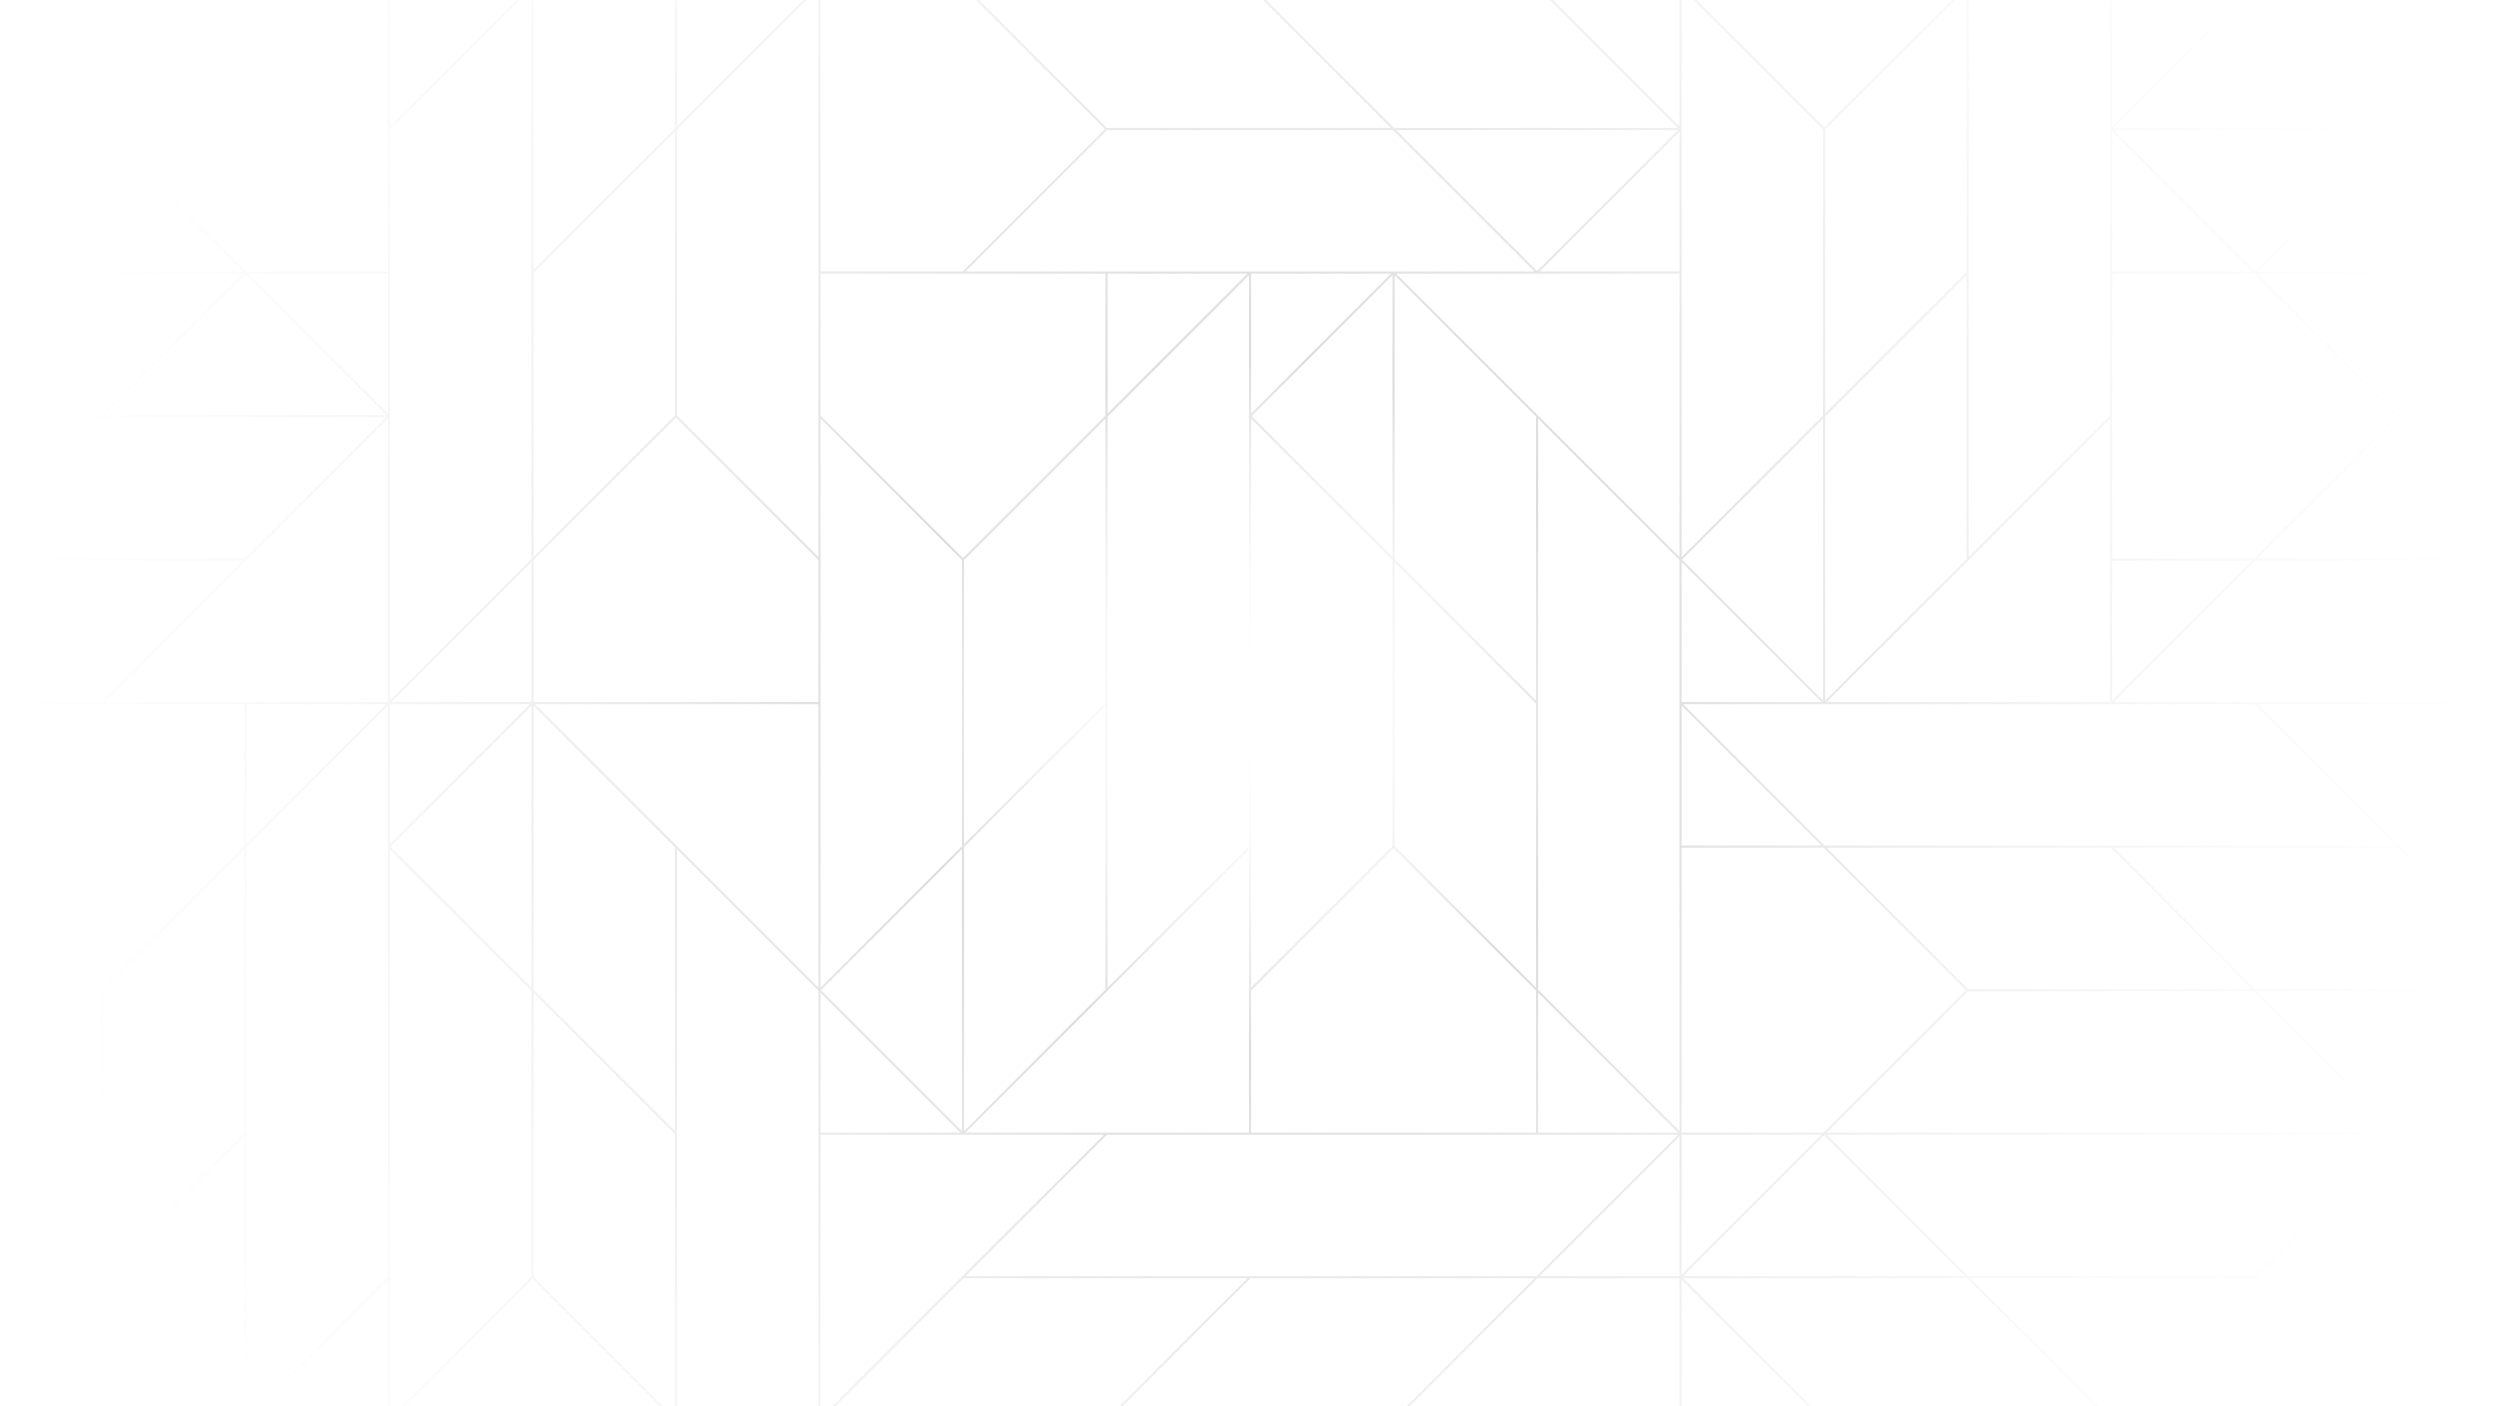 <svg width="1680" height="945" viewBox="0 0 1680 945" fill="none" xmlns="http://www.w3.org/2000/svg">
<path d="M1707.29 -395.5V-107.91L1612.29 -202.905V-395.5H1610.55L1610.85 -395.203V-204.359L1515.85 -299.355V-395.5H1514.41V-299.355L1419.41 -204.359V-395.5H839.291V-299.355L744.295 -204.359V-395.5H742.552L647.852 -300.801V-395.5H646.405V-299.355L551.409 -204.359V-395.5H-28V-105.443H259.592L164.596 -10.448H-28V-8.705L-27.703 -9.001H163.142L68.146 85.994H-28V87.441H68.146L163.142 182.436H-28V183.883H163.142L68.146 278.878H-28V280.325H66.7L-28 375.031V376.774H163.142L68.146 471.769H-28V1340.49H551.395V1149.35L646.391 1244.35V1340.49H647.838V1244.35L742.834 1149.35V1340.2L742.537 1340.49H744.281V1147.91L839.277 1052.91V1340.5H1419.39V1244.35L1419.69 1244.06L1419.39 1243.76V1149.36L1514.39 1244.35V1340.5H1515.84V1245.8L1610.54 1340.5H1612.28V1149.36L1707.28 1244.35V1340.5H1708V471.777H1420.41L1515.4 376.781H1707.99V375.038L1707.7 375.335H1516.85L1611.85 280.339H1707.99V278.893H1611.85L1516.85 183.897H1707.99V182.451H1516.85L1611.85 87.455H1707.99V86.008H1613.29L1707.99 -8.69V-10.434H1516.85L1611.85 -105.429H1707.99V-395.5H1707.27H1707.29ZM1515.12 -298.031L1610.84 -202.312V-106.89H1419.39V-202.312L1515.11 -298.031H1515.12ZM1612.29 -200.865L1706.26 -106.89H1612.29V-200.865ZM1033.2 1243.33L938.201 1148.34H1129.05L1224.04 1243.33H1033.2ZM648.865 1050.44L743.861 955.448H936.154L1031.15 1050.44H648.865ZM453.925 1243.33H263.079L358.075 1148.34H548.921L453.925 1243.33ZM69.166 665.688L164.162 570.693V761.537L69.166 856.532V665.688ZM259.585 473.223L165.609 567.199V473.223H259.585ZM262.059 279.312V87.021L357.055 -7.974V375.761L262.059 470.757V279.913L262.356 279.616L262.059 279.319V279.312ZM548.928 -203.332H358.082L263.086 -298.327H453.932L548.928 -203.332ZM936.754 -298.327H1127.6L1032.6 -203.332H841.758L936.754 -298.327ZM1418.38 569.673L1513.38 664.668H1322.53L1227.54 569.673H1418.38ZM1321.22 665.391L1225.5 761.11H1130.07V569.665H1225.5L1321.22 665.384V665.391ZM1417.96 1147.91V1242.31L1227.54 1051.9H1417.96V1147.32L1417.67 1147.62L1417.96 1147.91ZM1033.2 1050.44L937.484 954.725L1033.2 859.006H1128.63V1050.45H1033.2V1050.44ZM936.161 954.001H745.315L840.311 859.006H1031.16L936.161 954.001ZM165.197 1146.89L70.201 1051.9H452.485L357.489 1146.89H165.197ZM260.62 860.026V1050.44H70.201L260.62 860.026ZM840.731 -200.865L934.707 -106.89H840.731V-200.865ZM1225.49 -201.885L1320.49 -106.89H938.201L1033.2 -201.885H1225.49ZM1417.96 87.021V279.312L1322.96 374.308V-9.428L1417.96 -104.423V86.421L1417.66 86.717L1417.96 87.014V87.021ZM1034.64 857.552L1128.62 763.577V857.552H1034.64ZM648.865 857.552L743.861 762.557H840.731H1127.6L1032.6 857.552H648.865ZM454.952 1050.44V956.468L548.928 1050.44H454.952ZM549.948 1051.89V1145.87L455.972 1051.89H549.948ZM453.505 1050.44H262.059V955.021L357.779 859.302L453.498 955.021V1050.44H453.505ZM454.952 87.021L549.948 -7.974V182.443V374.308L454.952 279.312V87.021ZM647.122 -105.147L647.418 -105.443H936.154L1031.15 -10.448H647.411L552.415 -105.443H646.818L647.114 -105.147H647.122ZM1226.52 470.75V279.905L1321.51 184.91V375.754L1226.52 470.75ZM357.062 857.972L262.066 952.967V570.678L357.062 665.673V857.964V857.972ZM356.043 473.216L262.066 567.192V473.216H356.043ZM262.37 568.935L357.07 474.236V663.634L262.37 568.935ZM551.409 471.769V281.352L646.405 376.347V568.638L551.409 663.634V471.769ZM645.386 -10.455H551.409V-104.431L645.386 -10.455ZM551.409 -9.009H646.832L742.552 86.71L646.832 182.429H551.409V-9.016V-9.009ZM1225.08 279.305L1130.08 374.3V87.014L1130.38 86.717L1130.08 86.421V-7.981L1225.08 87.014V279.305ZM1225.08 470.75L1130.38 376.051L1225.08 281.352V470.75ZM1128.63 760.083L1033.64 665.088V281.352L1128.34 376.051L1128.63 376.347V471.769V760.076V760.083ZM743.875 87.441H936.168L1031.16 182.436H936.768L936.472 182.14L936.175 182.436H839.306H648.887L743.883 87.441H743.875ZM1032.19 470.75L937.195 375.754V184.91L1032.19 279.905V470.75ZM744.302 279.905L839.298 184.91V279.305L839.002 279.602L839.298 279.898V472.486V568.631L744.302 663.626V279.891V279.905ZM838.278 183.883L744.302 277.858V183.883H838.278ZM839.298 570.685V761.103H648.879L839.298 570.685ZM840.745 183.883H934.721L840.745 277.858V183.883ZM935.741 184.903V374.3L841.042 279.602L935.741 184.903ZM938.215 183.883H1032.61L1032.91 184.179L1033.2 183.883H1128.63V374.3L938.208 183.883H938.215ZM1034.66 182.436L1128.63 88.461V182.436H1034.66ZM1032.91 182.14L938.208 87.441H1127.61L1032.91 182.14ZM742.848 183.883V279.305L647.129 375.024L551.409 279.305V183.883H742.856H742.848ZM647.852 376.347L742.848 281.352V472.196L647.852 567.192V376.347ZM742.848 474.236V665.08L647.852 760.076V569.231L742.848 474.236ZM646.405 760.076L551.706 665.377L646.405 570.678V760.076ZM645.386 761.096H551.409V667.12L645.386 761.096ZM840.745 472.486V281.345L935.741 376.34V568.631L840.745 663.626V472.486ZM937.188 377.787L1032.18 472.782V663.626L937.188 568.631V377.787ZM1128.63 -105.458V84.96L938.215 -105.458H1128.63ZM1127.61 85.987H936.768L841.772 -9.009H1032.62L1127.61 85.987ZM839.725 -9.009L934.721 85.987H743.875L648.879 -9.009H839.725ZM840.745 665.681L936.465 569.962L1032.18 665.681V761.103H840.738V665.681H840.745ZM1033.64 667.127L1127.61 761.103H1033.64V667.127ZM1130.08 377.794L1224.06 471.769H1130.08V377.794ZM1321.53 182.856L1226.53 277.851V87.007L1321.53 -7.989V182.856ZM1225.81 85.69L1130.09 -10.028V-105.451H1321.53V-10.028L1225.81 85.69H1225.81ZM549.97 -11.475L455.994 -105.451H549.97V-11.475ZM454.974 -104.423L549.673 -9.725L454.974 84.974V-104.423ZM358.531 857.972V667.127L453.527 762.123V952.967L358.531 857.972ZM453.527 760.083L358.531 665.088V474.243L453.527 569.239V760.083ZM359.551 473.216H549.97V663.634L359.551 473.216ZM646.839 762.549L647.136 762.846L647.433 762.549H741.828L551.409 952.967V762.549H646.832H646.839ZM1227.56 471.769L1417.98 281.352V471.769H1227.56ZM1322.98 -11.475V-105.451H1416.96L1322.98 -11.475ZM936.479 -107.194L841.779 -201.893H1031.18L936.479 -107.194ZM456.001 -106.897L549.977 -200.873V-106.897H456.001ZM454.258 -107.194L359.558 -201.893H548.957L454.258 -107.194ZM452.514 -105.451L262.095 84.967V-105.451H452.514ZM453.534 -104.431V86.414L358.538 181.409V-9.435L453.534 -104.431ZM358.538 183.456L453.534 88.461V279.305L358.538 374.3V183.456ZM454.258 280.621L549.977 376.34V471.762H358.531V376.34L454.25 280.621H454.258ZM357.091 471.762H263.115L357.091 377.787V471.762ZM454.258 1052.17L548.957 1146.87H359.558L454.258 1052.17ZM454.981 954.406V570.678L549.681 665.377L549.977 665.673V762.542V954.406L549.681 954.703L549.977 955V1049.4L454.981 954.406ZM552.451 953.98L647.447 858.984H838.293L743.297 953.98H552.451ZM741.85 955.426L647.151 1050.13L552.451 955.426H741.85ZM1130.1 1050.42V860.004L1320.52 1050.42H1130.1ZM1131.12 858.977H1321.97L1416.96 953.972H1226.12L1131.12 858.977ZM1131.12 857.53L1225.82 762.832L1320.52 857.53H1131.12ZM1130.1 856.51V762.535H1224.08L1130.1 856.51ZM1130.1 568.197V474.222L1224.08 568.197H1130.1ZM1417.96 -299.781H1323.98L1417.96 -393.757V-299.781ZM1417.96 -298.335V-106.89H1322.53L1226.81 -202.609L1322.53 -298.327H1417.96V-298.335ZM1225.49 -203.339H1034.64L1129.64 -298.335H1320.49L1225.49 -203.339ZM551.395 -106.897V-200.873L645.371 -106.897H551.395ZM261.039 -298.335L356.035 -203.339H165.189L70.193 -298.335H261.039ZM165.189 -201.893H357.482L452.478 -106.897H70.193L165.189 -201.893ZM260.612 474.243V568.646L260.316 568.942L260.612 569.239V857.972L165.616 952.967V569.231L260.612 474.236V474.243ZM164.17 763.577V954.421L69.173 1049.42V858.572L164.17 763.577ZM67.727 1049.42L-26.98 954.725L67.719 860.026V1049.42L67.727 1049.42ZM163.873 1147.61L68.153 1243.33H-27.277V1051.88H68.146L163.866 1147.6L163.873 1147.61ZM165.197 1148.33H356.043L261.046 1243.33H70.193L165.189 1148.33H165.197ZM551.402 956.468L645.378 1050.44H551.402V956.468ZM840.738 1052.91L934.714 1146.89H840.738V1052.91ZM841.758 1051.89H1128.63H1225.5L1320.49 1146.89H936.761L841.765 1051.89H841.758ZM1131.09 1148.33H1321.94L1416.94 1243.33H1226.09L1131.09 1148.33ZM1416.94 1244.77L1322.24 1339.47L1227.54 1244.77H1416.94ZM1515.43 1050.44L1515.13 1050.14L1514.83 1050.44H1322.54L1227.54 955.441H1611.28L1706.28 1050.44H1515.43H1515.43ZM1418.98 953.994L1323.99 858.999H1514.83L1609.83 953.994H1418.98ZM1514.83 857.552H1322.54L1227.54 762.557H1609.83L1514.83 857.552ZM1227.54 761.11L1322.54 666.115H1514.83L1609.83 761.11H1227.54H1227.54ZM1516.88 666.115H1706.28L1611.58 760.813L1516.88 666.115ZM1515.43 664.668L1420.44 569.673H1611.28L1706.28 664.668H1515.43ZM1226.1 568.226L1131.1 473.231H1225.5L1225.8 473.527L1226.1 473.231H1514.83L1609.83 568.226H1226.1ZM1321.95 -299.774H938.208L1033.2 -394.777H1416.94L1321.94 -299.781L1321.95 -299.774ZM1031.15 -394.777L840.731 -204.359V-394.777H1031.15ZM839.284 -202.912L838.987 -202.616L839.284 -202.319V-106.897H648.865L839.284 -297.315V-202.912ZM742.841 -393.757V-202.912L647.845 -107.917V-298.754L742.841 -393.757ZM646.398 -297.315V-107.917L551.699 -202.616L646.398 -297.315ZM549.948 -394.777V-204.359L359.529 -394.777H549.948ZM357.482 -394.777L452.478 -299.781H68.747L-26.257 -394.777H357.475H357.482ZM66.7 -299.781H-27.277V-393.757L66.7 -299.781ZM-27.277 -298.335H68.146L163.866 -202.616L68.146 -106.897H-27.277V-298.335ZM260.612 -104.423V-10.448H166.636L260.612 -104.423ZM165.189 -9.001H260.612V182.443H165.189L164.893 182.147L69.47 86.725L165.189 -8.994V-9.001ZM260.612 183.89V277.865L166.636 183.89H260.612ZM164.893 184.187L259.592 278.885H70.193L164.893 184.187ZM-26.257 375.335L68.739 280.339H259.585L164.589 375.335H-26.257ZM260.612 281.359V471.777H70.193L260.612 281.359ZM164.17 473.223V568.646L68.45 664.364L-27.277 568.646V473.223H164.17ZM-27.277 570.693L67.719 665.688V857.979L-27.277 952.974V570.685V570.693ZM66.7 1050.44H-27.277V956.468L66.7 1050.44ZM-27.277 1244.78H66.7L-27.277 1338.76V1244.78ZM68.747 1244.78H452.478L357.482 1339.78H-26.257L68.739 1244.78H68.747ZM359.529 1339.78L549.948 1149.36V1339.78H359.529ZM647.122 1243.03L551.699 1147.61L551.402 1147.31V1051.89H646.825L647.122 1052.19L647.418 1051.89H742.841V1147.31L647.122 1243.03ZM744.288 1051.89H838.264L744.288 1145.87V1051.89ZM840.731 1148.33H936.154L1031.87 1244.05L936.154 1339.77H840.731V1148.32V1148.33ZM938.201 1339.78L1033.2 1244.78H1225.49L1320.49 1339.78H938.193H938.201ZM1323.98 1339.78L1417.96 1245.8V1339.78H1323.98ZM1419.4 1051.89H1513.38L1419.4 1145.87V1051.89ZM1419.7 1147.61L1514.4 1052.91V1242.31L1419.7 1147.61ZM1610.84 1338.75L1515.84 1243.75V1052.91L1610.84 1147.91V1338.75ZM1707.28 1242.31L1516.86 1051.89H1707.28V1242.31ZM1707.28 1049.42L1613.31 955.448H1707.28V1049.42ZM1611.86 954.001L1516.14 858.283L1611.86 762.564H1707.28V954.009H1611.86V954.001ZM1707.28 761.11H1613.31L1707.28 667.135V761.11ZM1516.86 473.223H1707.28V663.641L1516.86 473.223ZM1419.39 470.75V376.774H1513.37L1419.39 470.75ZM1514.82 375.327H1419.39V183.883H1514.82L1515.11 184.179L1610.54 279.602L1514.82 375.32V375.327ZM1419.39 182.436V88.461L1513.37 182.436H1419.39ZM1515.11 182.14L1420.41 87.441H1609.81L1515.11 182.14ZM1706.26 -9.001L1611.26 85.994H1420.41L1515.41 -9.001H1706.26ZM1419.39 84.974V-105.443H1609.81L1419.39 84.974Z" fill="url(#paint0_radial_13_422)"/>
<defs>
<radialGradient id="paint0_radial_13_422" cx="0" cy="0" r="1" gradientUnits="userSpaceOnUse" gradientTransform="translate(840 472.5) scale(868 867.993)">
<stop stop-color="white" stop-opacity="0"/>
<stop offset="0.27" stop-color="#DCDCDC"/>
<stop offset="1" stop-color="#F5F5F5" stop-opacity="0"/>
</radialGradient>
</defs>
</svg>
